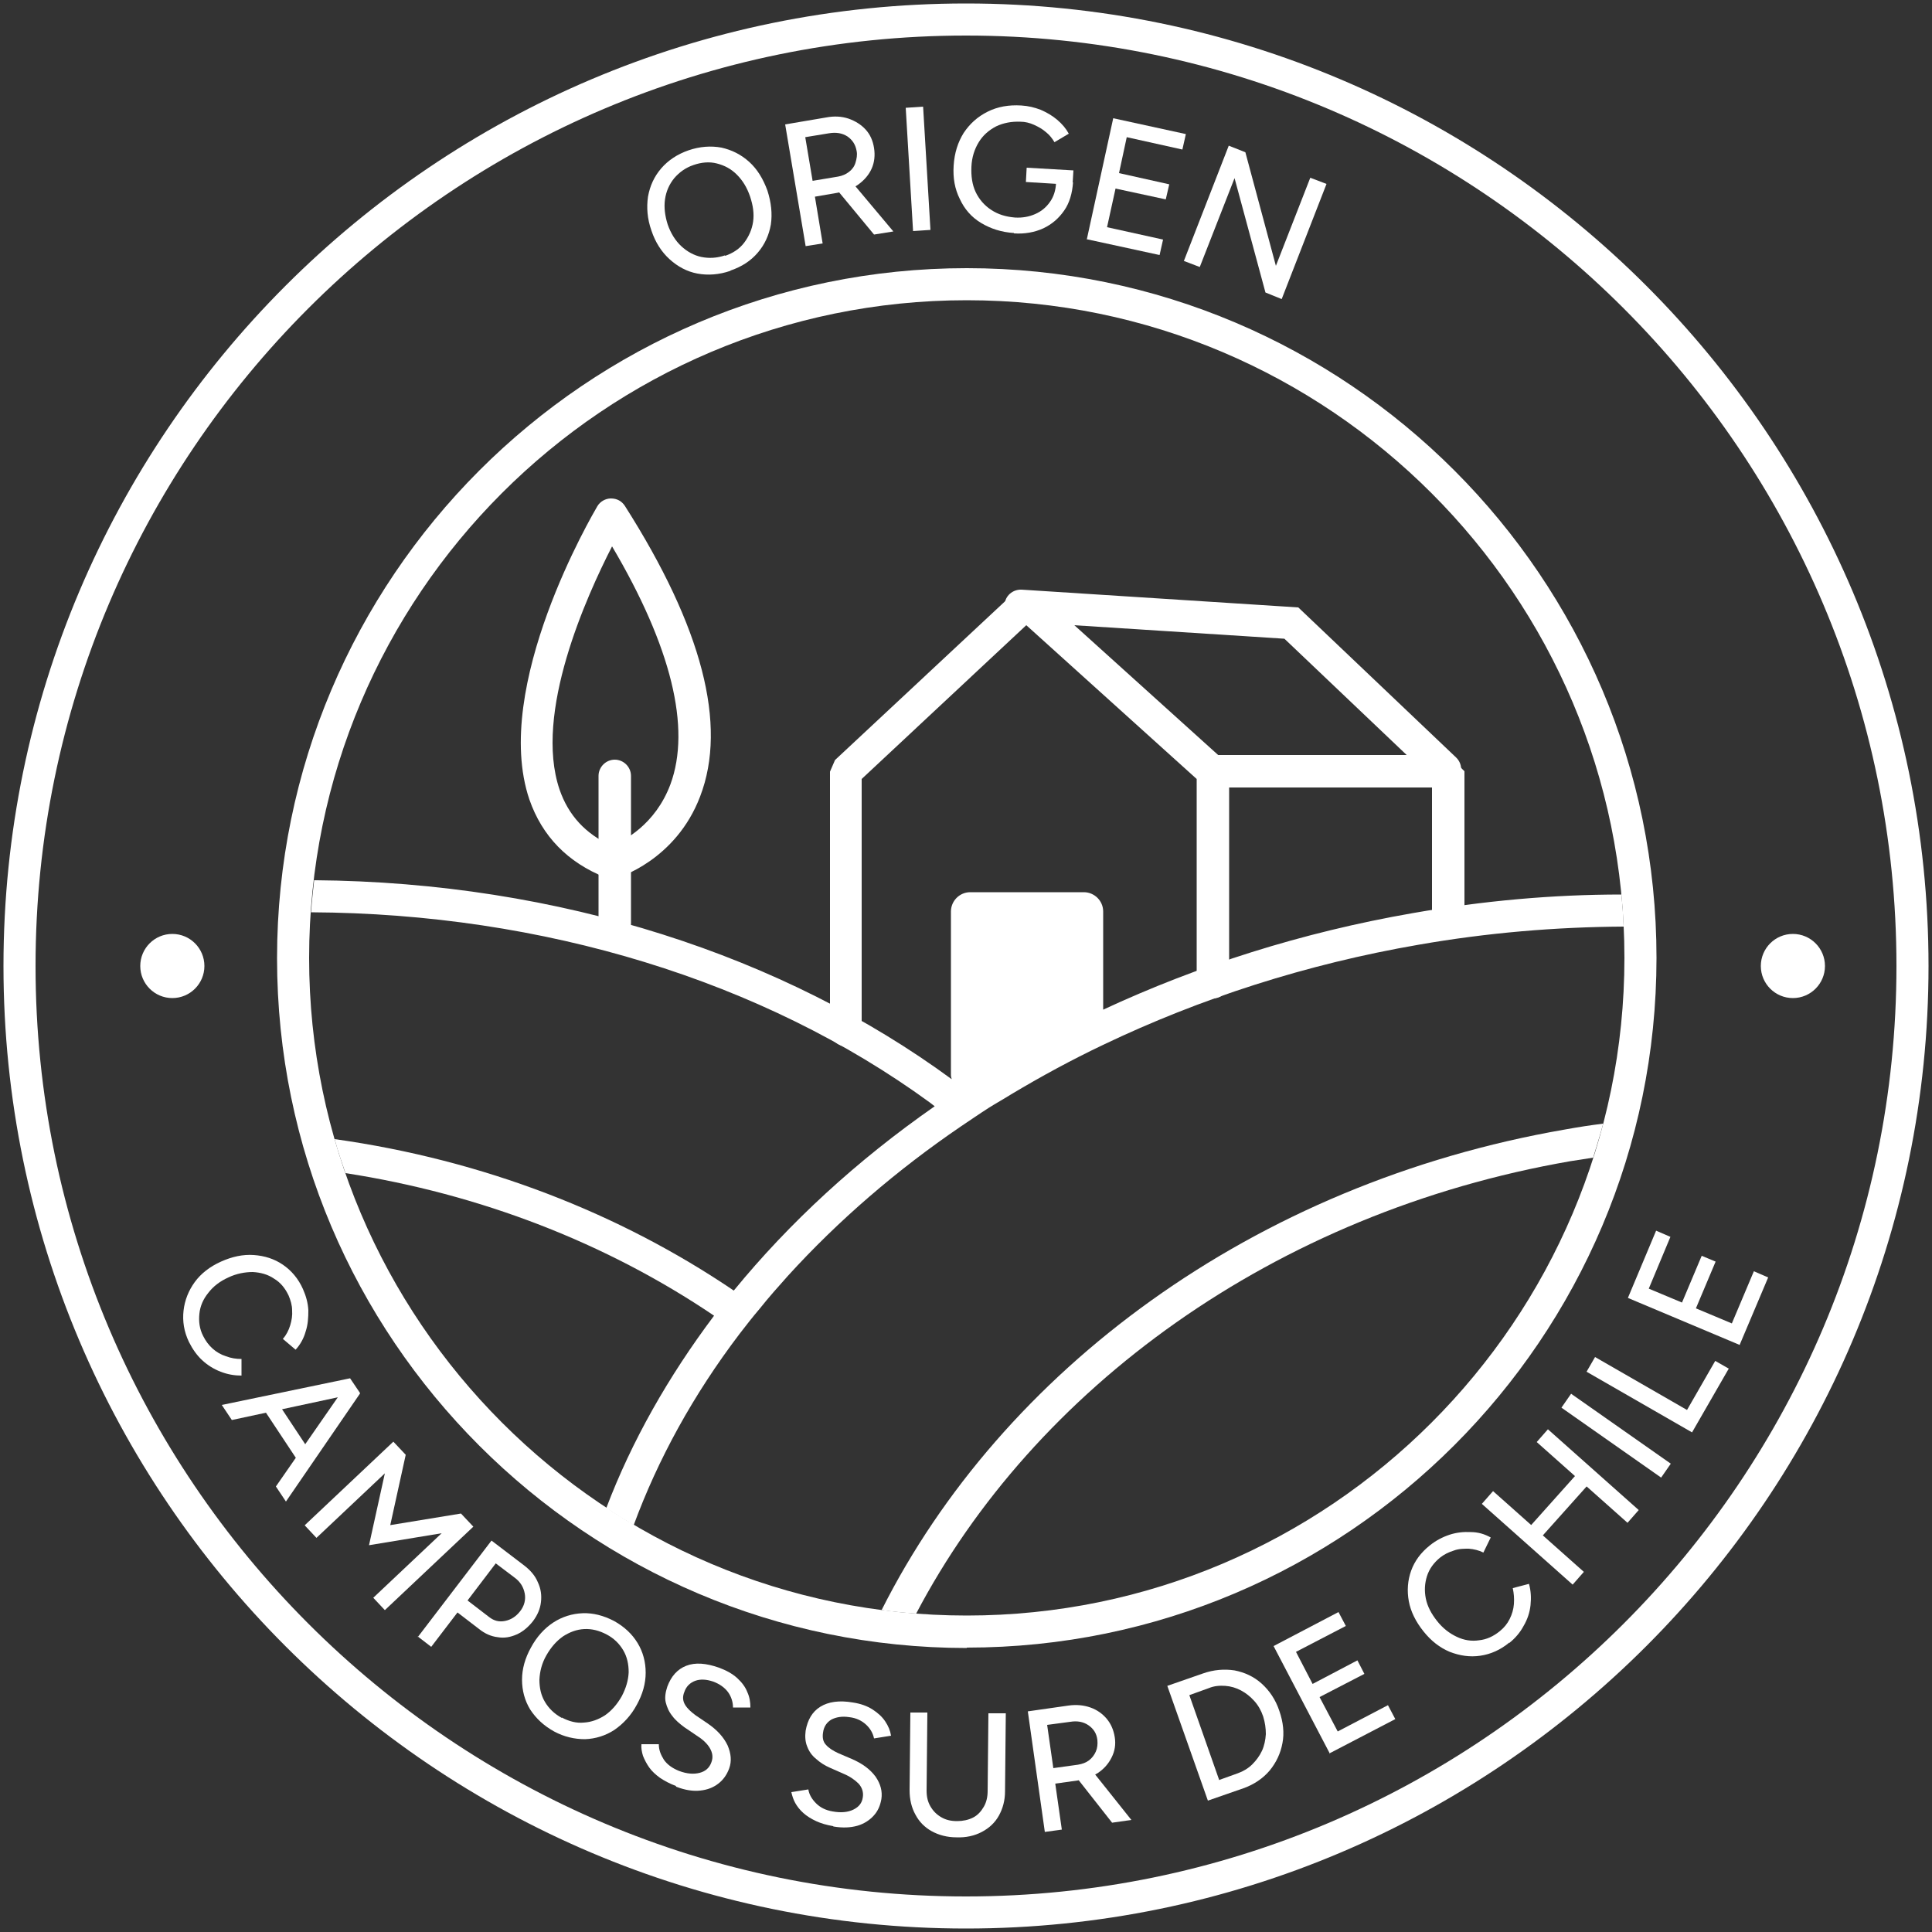 <!--?xml version="1.0" encoding="UTF-8"?-->
<svg viewBox="0 0 500 500" version="1.1" xmlns="http://www.w3.org/2000/svg">
  <rect x="0" y="0" width="500" height="500" fill="#333333" stroke="none"/>
  <defs>
    <style>
      .cls-1 {
        fill: #fff;
      }
    </style>
  </defs>
  <!-- Generator: Adobe Illustrator 28.6.0, SVG Export Plug-In . SVG Version: 1.2.0 Build 709)  -->
  <g>
    <g id="Capa_1">
      <g>
        <path d="M228.2,416.7c3,.4,5.9.7,8.9.9,30.5-58.1,92.5-103.8,169.4-117.1,1.9-.3,3.9-.6,5.8-.9.9-2.9,1.8-5.8,2.6-8.8-3.3.4-6.5.9-9.8,1.5-81,14-145.8,62.6-176.9,124.3Z" class="cls-1"></path>
        <path d="M250.2,426.5c-98.4,0-178.5-80.1-178.5-178.5S151.7,69.4,250.2,69.4s178.5,80.1,178.5,178.5-80.1,178.5-178.5,178.5ZM250.2,77.7c-93.9,0-170.2,76.4-170.2,170.2s76.4,170.2,170.2,170.2,170.2-76.4,170.2-170.2-76.4-170.2-170.2-170.2Z" class="cls-1"></path>
        <path d="M219,270.8c-2.3,0-4.2-1.9-4.2-4.2v-66.9l1.3-3,46.7-43.6h5.6s48.3,43.6,48.3,43.6l1.4,3.1v54.4c0,2.3-1.9,4.2-4.2,4.2s-4.2-1.9-4.2-4.2v-52.6l-44.1-39.8-42.6,39.8v65.1c0,2.3-1.9,4.2-4.2,4.2Z" class="cls-1"></path>
        <path d="M374.8,241.7c-2.3,0-4.2-1.9-4.2-4.2v-33.7h-56.6c-2.3,0-4.2-1.9-4.2-4.2s1.9-4.2,4.2-4.2h60.8l4.2,4.2v37.8c0,2.3-1.9,4.2-4.2,4.2Z" class="cls-1"></path>
        <path d="M263.9,160.9l71.6,4.6.5-8.3-71.6-4.6c-2.3-.1-4.3,1.6-4.4,3.9-.1,2.3,1.6,4.3,3.9,4.4h0ZM330.3,163.3l40.8,38.8c1.7,1.6,4.3,1.5,5.9-.2,1.6-1.7,1.5-4.3-.2-5.9l-40.8-38.8-5.7,6h0ZM336,157.3l-5.7,6,5.7-6h0ZM336,157.3l-.5,8.3.5-8.3h0Z" class="cls-1"></path>
        <path d="M419.6,231.5c-17.6,0-35.7,1.6-53.9,4.8-28.8,5-55.7,13.6-80.2,25v-25.4c0-2.8-2.3-5-5-5h-29.4c-2.8,0-5,2.3-5,5v42.3c0,.4.1.7.2,1.1-43.3-31.8-101.3-51-165-51.5-.3,2.7-.6,5.5-.8,8.3,60.1.3,116.9,17.7,160.1,49.2.4.3.8.6,1.3,1-20.1,14-37.6,30.1-52,47.7-29.5-20-64.8-33.8-103.3-39.2.8,3,1.8,5.9,2.8,8.8,34.9,5.4,67.6,18.1,95.4,36.9-11.8,15.7-21.3,32.4-27.9,49.8,2.3,1.5,4.7,3,7.1,4.4,6.3-17.1,15.4-33.7,27.4-49.5,1.7-2.2,3.4-4.4,5.2-6.5,2.3-2.9,4.8-5.7,7.3-8.5,13.1-14.4,28.2-27.4,44.8-38.7,2.4-1.6,4.7-3.2,7.2-4.8,1.9-1.2,3.9-2.3,5.8-3.5,7.7-4.6,15.6-8.9,23.8-12.8,25.1-12,52.6-20.9,81.6-25.9,17.7-3.1,35.5-4.6,53.1-4.7-.1-2.8-.3-5.5-.6-8.3Z" class="cls-1"></path>
        <path d="M158.2,227.4c-.5,0-1.1-.1-1.5-.3-9.8-3.9-16.4-10.7-19.7-20.2-9.9-29.2,16.5-74,17.6-75.9.7-1.2,2.1-2,3.5-2,1.6,0,2.8.7,3.6,1.9,20,31.4,26.6,56.7,19.5,75.2-6.3,16.6-21.3,21.1-21.9,21.2-.4.1-.8.2-1.1.2ZM158.4,141.4c-6.6,12.9-20.3,43.1-13.6,62.9,2.3,6.7,6.7,11.5,13.5,14.6,3.2-1.3,11.3-5.5,15.2-15.9,5.4-14.6.2-35.7-15.1-61.6Z" class="cls-1"></path>
        <path d="M159.1,243.2c-2.3,0-4.2-1.9-4.2-4.2v-38.2c0-2.3,1.9-4.2,4.2-4.2s4.2,1.9,4.2,4.2v38.2c0,2.3-1.9,4.2-4.2,4.2Z" class="cls-1"></path>
        <g>
          <path d="M189,70.1c-2.9,1-5.8,1.2-8.5.7-2.7-.5-5.1-1.8-7.2-3.7-2.1-1.9-3.7-4.4-4.7-7.4-1.1-3.1-1.3-6-.9-8.8.5-2.8,1.6-5.2,3.4-7.3,1.8-2.1,4.2-3.7,7.1-4.7,2.9-1,5.8-1.2,8.5-.7,2.7.6,5.1,1.8,7.2,3.7,2.1,1.9,3.6,4.4,4.7,7.4,1,3.1,1.3,6,.9,8.8-.5,2.8-1.6,5.2-3.4,7.3-1.8,2.1-4.1,3.6-7,4.6ZM187.7,66.2c2-.7,3.7-1.8,4.9-3.4,1.2-1.6,2-3.4,2.3-5.4.3-2.1,0-4.2-.8-6.6-.8-2.3-1.9-4.1-3.4-5.6-1.5-1.5-3.2-2.4-5.2-2.9-1.9-.5-4-.3-6,.4-2.1.7-3.7,1.9-5,3.4-1.3,1.6-2.1,3.4-2.4,5.5s0,4.3.7,6.5c.8,2.3,2,4.2,3.5,5.6,1.5,1.4,3.3,2.4,5.2,2.8,2,.4,4,.3,6.1-.4Z" class="cls-1"></path>
          <path d="M208.5,63.7l-5.3-31.5,10.6-1.8c2.1-.4,4-.3,5.8.3,1.7.6,3.2,1.5,4.4,2.8,1.2,1.3,1.9,2.9,2.2,4.8.3,1.9.1,3.7-.6,5.3-.7,1.6-1.9,3-3.4,4.1-1.5,1.1-3.4,1.8-5.5,2.2l-5.8,1,2,12.1-4.4.7ZM210.3,46.8l6.6-1.1c1.1-.2,2-.6,2.8-1.2.8-.6,1.4-1.4,1.7-2.4s.5-2,.3-3c-.3-1.7-1.1-2.9-2.4-3.8-1.4-.9-3-1.1-4.8-.8l-6.1,1,1.9,11.3ZM226.2,60.7l-9.6-11.6,3.1-2.9,11.5,13.7-5,.8Z" class="cls-1"></path>
          <path d="M236.3,59.8l-1.9-31.9,4.5-.3,1.9,31.9-4.5.3Z" class="cls-1"></path>
          <path d="M262.4,60.3c-3.2-.2-6-1.1-8.5-2.6s-4.3-3.6-5.5-6.2c-1.3-2.6-1.8-5.4-1.6-8.6.2-3.3,1.1-6.1,2.6-8.5,1.6-2.4,3.6-4.2,6.2-5.5s5.5-1.8,8.7-1.6c1.8.1,3.4.5,5,1.1,1.6.7,3,1.5,4.3,2.6,1.3,1.1,2.3,2.3,3,3.6l-3.7,2.2c-.6-1-1.3-1.9-2.2-2.6-.9-.8-2-1.4-3.1-1.9-1.1-.5-2.3-.8-3.5-.8-2.3-.1-4.4.3-6.3,1.2-1.9,1-3.4,2.3-4.5,4.1-1.1,1.8-1.8,3.9-1.9,6.4-.1,2.4.2,4.6,1.1,6.5.9,1.9,2.3,3.5,4,4.6,1.8,1.2,3.8,1.8,6.2,2,1.9.1,3.6-.2,5.2-.9,1.6-.7,2.8-1.7,3.8-3.1,1-1.4,1.5-3,1.6-4.9l4.4-.2c-.2,2.8-.9,5.3-2.3,7.3-1.4,2-3.1,3.5-5.4,4.6-2.2,1-4.8,1.5-7.6,1.3ZM265.5,47.1l.2-3.7,12.1.7-.2,3.3-2.3.3-9.8-.6Z" class="cls-1"></path>
          <path d="M281.3,61.8l6.8-31.2,18.8,4.1-.9,4-14.4-3.2-2,9.3,13,2.9-.9,3.9-13-2.8-2.2,10,14.5,3.2-.9,4-18.9-4.1Z" class="cls-1"></path>
          <path d="M306.4,67.5l11.6-29.8,4.3,1.7,7.9,29.4,8.9-22.8,4.2,1.6-11.6,29.8-4.2-1.7-8-29.6-9,23-4.2-1.6Z" class="cls-1"></path>
        </g>
        <g>
          <path d="M48.9,347.3c-1.3-2.7-1.7-5.4-1.4-8.1.3-2.7,1.3-5.2,2.9-7.4s3.9-4,6.8-5.3c2.9-1.3,5.7-1.9,8.5-1.7,2.8.2,5.3,1,7.5,2.5s4,3.6,5.2,6.3c.8,1.8,1.3,3.6,1.4,5.5,0,1.9-.1,3.7-.7,5.5-.5,1.8-1.4,3.4-2.6,4.7l-3.3-2.8c.9-1,1.5-2.2,1.9-3.5.4-1.3.6-2.6.5-3.9,0-1.3-.4-2.6-.9-3.8-.9-1.9-2.1-3.4-3.8-4.4-1.6-1.1-3.5-1.6-5.5-1.7-2,0-4.2.4-6.3,1.4-2.2,1-3.9,2.3-5.2,4-1.3,1.6-2.1,3.4-2.3,5.4-.2,1.9,0,3.9,1,5.8.6,1.2,1.4,2.3,2.4,3.2s2.2,1.6,3.5,2c1.3.5,2.6.7,4,.7v4.3c-1.8,0-3.6-.3-5.4-1s-3.4-1.7-4.8-3c-1.4-1.3-2.5-2.9-3.4-4.7Z" class="cls-1"></path>
          <path d="M57.4,363.6l33.2-6.9,2.5,3.7-33.1,7.1-2.6-3.9ZM67.7,363.9l3.3-2.2,10,15.1-3.3,2.2-10-15.1ZM71.4,384.7l19.3-27.8,2.5,3.7-19.2,28-2.6-3.9Z" class="cls-1"></path>
          <path d="M78.9,394.7l22.9-21.6,3.2,3.4-4,18.2,18.3-3,3.2,3.4-22.9,21.6-3-3.2,17.7-16.7-18.8,3.1,4.1-18.6-17.7,16.7-3-3.2Z" class="cls-1"></path>
          <path d="M108.1,423.7l19.1-25,8.4,6.4c1.7,1.3,2.9,2.7,3.6,4.4.8,1.7,1,3.4.8,5.1-.2,1.8-.9,3.4-2.1,5-1.2,1.5-2.6,2.7-4.2,3.4-1.6.7-3.2,1-4.9.7-1.7-.2-3.3-.9-4.8-2.1l-5.6-4.3-6.8,8.9-3.5-2.7ZM121,414.2l5.6,4.3c1.3,1,2.6,1.3,4.1,1,1.5-.3,2.8-1.1,3.9-2.5,1.1-1.4,1.5-3,1.2-4.6-.3-1.6-1.1-3-2.6-4.1l-4.9-3.7-7.3,9.6Z" class="cls-1"></path>
          <path d="M143.4,448.1c-2.7-1.5-4.7-3.4-6.2-5.7-1.4-2.3-2.1-4.9-2.1-7.7,0-2.8.8-5.6,2.3-8.3,1.5-2.8,3.5-5,5.8-6.5,2.3-1.5,4.9-2.3,7.6-2.4,2.7-.1,5.4.6,8.1,2,2.7,1.5,4.7,3.4,6.1,5.7,1.4,2.3,2.1,4.9,2.1,7.7,0,2.8-.8,5.6-2.3,8.3-1.5,2.8-3.5,4.9-5.8,6.5-2.3,1.5-4.9,2.3-7.6,2.4-2.7,0-5.4-.6-8-2ZM145.4,444.5c1.9,1,3.8,1.5,5.7,1.3,1.9-.1,3.8-.8,5.5-1.9,1.7-1.2,3.1-2.8,4.3-4.9,1.1-2.1,1.7-4.1,1.8-6.2,0-2.1-.4-4-1.4-5.7-1-1.7-2.4-3.1-4.3-4.1s-3.8-1.5-5.8-1.4c-2,.1-3.8.8-5.5,1.9-1.7,1.2-3.1,2.8-4.3,4.9-1.2,2.1-1.7,4.2-1.8,6.3,0,2.1.4,4,1.4,5.7,1,1.7,2.4,3.1,4.4,4.2Z" class="cls-1"></path>
          <path d="M174.9,462.2c-1.6-.6-2.9-1.3-4.1-2.1-1.1-.8-2.1-1.7-2.8-2.7-.7-1-1.2-2-1.6-3-.3-1-.5-2-.4-3h4.5c0,1.5.5,2.7,1.3,4,.9,1.3,2.2,2.2,3.9,2.9,2.1.8,3.9.9,5.4.5,1.5-.4,2.5-1.3,3-2.7.5-1.3.3-2.5-.4-3.7s-1.9-2.3-3.5-3.3l-3.1-2.1c-1.2-.9-2.3-1.8-3.1-2.9-.9-1.1-1.4-2.3-1.7-3.5s-.1-2.6.4-4.1c1-2.7,2.6-4.5,4.9-5.4,2.3-.9,5.1-.7,8.5.5,1.9.7,3.5,1.6,4.7,2.7s2.1,2.3,2.6,3.6c.6,1.3.8,2.6.8,4h-4.5c0-1.5-.5-2.9-1.3-4-.9-1.2-2.2-2.1-3.8-2.7-1.8-.6-3.3-.7-4.7-.2-1.3.5-2.3,1.4-2.8,2.9-.5,1.2-.4,2.3.2,3.3.6,1,1.5,1.8,2.7,2.7l3.1,2.1c2.5,1.7,4.2,3.6,5.2,5.7.9,2.1,1.1,4.1.4,6-.6,1.6-1.5,2.9-2.8,3.9-1.3,1-2.8,1.6-4.7,1.8-1.8.2-3.9-.1-6.2-1Z" class="cls-1"></path>
          <path d="M215.6,472.6c-1.7-.3-3.1-.7-4.4-1.3s-2.4-1.3-3.3-2.1c-.9-.8-1.6-1.7-2.1-2.6s-.8-1.9-1-2.8l4.4-.7c.2,1.3.9,2.5,2,3.6,1.1,1.1,2.5,1.8,4.3,2.1,2.2.4,4,.2,5.4-.5,1.4-.7,2.2-1.7,2.4-3.2.2-1.3-.2-2.5-1.1-3.5-1-1-2.3-1.9-4-2.6l-3.4-1.5c-1.4-.6-2.6-1.4-3.6-2.3-1.1-.9-1.8-1.9-2.3-3.2-.5-1.2-.6-2.6-.4-4.1.5-2.8,1.7-4.9,3.8-6.2,2.1-1.3,4.9-1.7,8.4-1.1,2,.3,3.7.9,5.1,1.8,1.4.9,2.5,1.9,3.3,3.1.8,1.2,1.3,2.4,1.5,3.7l-4.4.7c-.3-1.4-1-2.6-2.1-3.6-1.1-1-2.5-1.7-4.3-1.9-1.9-.3-3.4,0-4.6.6-1.2.7-2,1.8-2.2,3.4-.2,1.3,0,2.4.8,3.2.7.8,1.8,1.5,3.1,2.1l3.5,1.5c2.8,1.2,4.8,2.7,6.2,4.6,1.3,1.9,1.8,3.8,1.5,5.8-.3,1.7-.9,3.1-2,4.3-1.1,1.2-2.5,2.1-4.2,2.6-1.8.5-3.8.6-6.2.2Z" class="cls-1"></path>
          <path d="M247.5,475.5c-2.4,0-4.6-.6-6.4-1.6-1.8-1-3.2-2.4-4.2-4.3-1-1.8-1.5-3.9-1.5-6.3l.2-20.1h4.4c0,0-.2,20.2-.2,20.2,0,1.6.3,2.9,1,4.1.7,1.2,1.6,2.1,2.8,2.8,1.2.7,2.5,1,4.1,1,1.5,0,2.9-.3,4.1-.9,1.2-.6,2.1-1.6,2.8-2.8.7-1.2,1-2.6,1-4.1l.2-20.1h4.5s-.2,20.2-.2,20.2c0,2.4-.6,4.5-1.6,6.3-1,1.8-2.5,3.2-4.4,4.2-1.9,1-4.1,1.5-6.6,1.4Z" class="cls-1"></path>
          <path d="M270.4,474.1l-4.4-31.2,10.5-1.5c2.1-.3,4-.1,5.7.5,1.7.6,3.1,1.6,4.2,2.9,1.1,1.3,1.8,2.9,2.1,4.8.3,1.9,0,3.6-.8,5.2-.8,1.6-1.9,2.9-3.5,4-1.6,1-3.4,1.7-5.4,2l-5.7.8,1.7,11.9-4.4.6ZM272.5,457.6l6.5-.9c1.1-.2,2-.5,2.8-1.1.8-.6,1.4-1.4,1.8-2.3.4-.9.5-1.9.4-3-.2-1.7-1-2.9-2.3-3.8-1.3-.9-2.9-1.2-4.7-.9l-6,.8,1.6,11.2ZM287.8,471.7l-9.2-11.7,3.2-2.8,11,13.8-4.9.7Z" class="cls-1"></path>
          <path d="M312.6,466l-10.5-29.7,9.2-3.2c2.8-1,5.6-1.2,8.2-.8,2.6.5,5,1.6,7,3.4,2,1.8,3.6,4.1,4.6,7.1,1,2.9,1.3,5.7.8,8.3-.5,2.7-1.6,5-3.3,7.1-1.7,2-4,3.6-6.8,4.6l-9.2,3.2ZM315.4,460.7l5-1.8c1.4-.5,2.7-1.3,3.7-2.3,1-1,1.9-2.2,2.5-3.5.6-1.3.9-2.8,1-4.3,0-1.5-.2-3-.7-4.6-.5-1.5-1.3-2.9-2.3-4s-2.1-2-3.4-2.7c-1.3-.7-2.7-1.1-4.1-1.2-1.4-.1-2.9,0-4.3.6l-5,1.8,7.7,21.9Z" class="cls-1"></path>
          <path d="M344.2,453.9l-14.6-27.9,16.8-8.8,1.9,3.6-12.9,6.7,4.3,8.3,11.6-6.1,1.8,3.5-11.6,6,4.7,8.9,13-6.8,1.9,3.6-16.9,8.8Z" class="cls-1"></path>
          <path d="M390.6,425.1c-2.3,1.9-4.8,3-7.5,3.4-2.7.4-5.3,0-7.9-1-2.6-1.1-4.8-2.8-6.8-5.3-2-2.5-3.3-5.1-3.8-7.8-.5-2.7-.3-5.4.6-7.9.9-2.5,2.5-4.7,4.9-6.6,1.5-1.2,3.2-2.1,5-2.7,1.8-.6,3.7-.8,5.5-.7,1.9,0,3.6.5,5.2,1.4l-1.9,3.9c-1.2-.6-2.5-.9-3.8-1-1.3,0-2.6,0-3.9.5-1.3.4-2.5,1-3.5,1.8-1.6,1.3-2.8,2.9-3.4,4.8-.6,1.9-.7,3.8-.3,5.8.4,2,1.4,3.9,2.9,5.8,1.5,1.9,3.2,3.2,5.1,4.1,1.9.9,3.8,1.2,5.8.9,1.9-.2,3.7-1,5.4-2.4,1.1-.9,1.9-1.9,2.5-3.1.6-1.2,1-2.5,1.1-3.9.1-1.4,0-2.7-.3-4.1l4.2-1.1c.5,1.8.6,3.6.4,5.5-.2,1.9-.8,3.7-1.8,5.4-.9,1.7-2.2,3.2-3.7,4.4Z" class="cls-1"></path>
          <path d="M407,410.1l-23.5-20.9,2.9-3.3,23.5,20.9-2.9,3.3ZM398.8,397.9l-3-2.7,12.7-14.2,3,2.7-12.7,14.2ZM421.2,394.1l-23.5-20.9,2.9-3.3,23.5,20.9-2.9,3.3Z" class="cls-1"></path>
          <path d="M429.9,382.4l-25.8-18.1,2.5-3.6,25.8,18.1-2.5,3.6Z" class="cls-1"></path>
          <path d="M437.9,370.7l-27.3-15.7,2.2-3.8,23.8,13.7,7.3-12.7,3.5,2-9.5,16.5Z" class="cls-1"></path>
          <path d="M450.3,348.1l-29-12.2,7.3-17.4,3.7,1.6-5.6,13.4,8.6,3.6,5.1-12.1,3.6,1.5-5.1,12.1,9.3,3.9,5.7-13.5,3.7,1.6-7.4,17.5Z" class="cls-1"></path>
        </g>
        <path d="M250,499.1C112.6,499.1.9,387.4.9,250S112.6.9,250,.9s249.1,111.8,249.1,249.1-111.8,249.1-249.1,249.1ZM250,9.2C117.2,9.2,9.2,117.2,9.2,250s108,240.8,240.8,240.8,240.8-108,240.8-240.8S382.8,9.2,250,9.2Z" class="cls-1"></path>
        <circle r="8.3" cy="250" cx="44.6" class="cls-1"></circle>
        <circle r="8.3" cy="250" cx="464" class="cls-1"></circle>
      </g>
    </g>
  </g>
</svg>